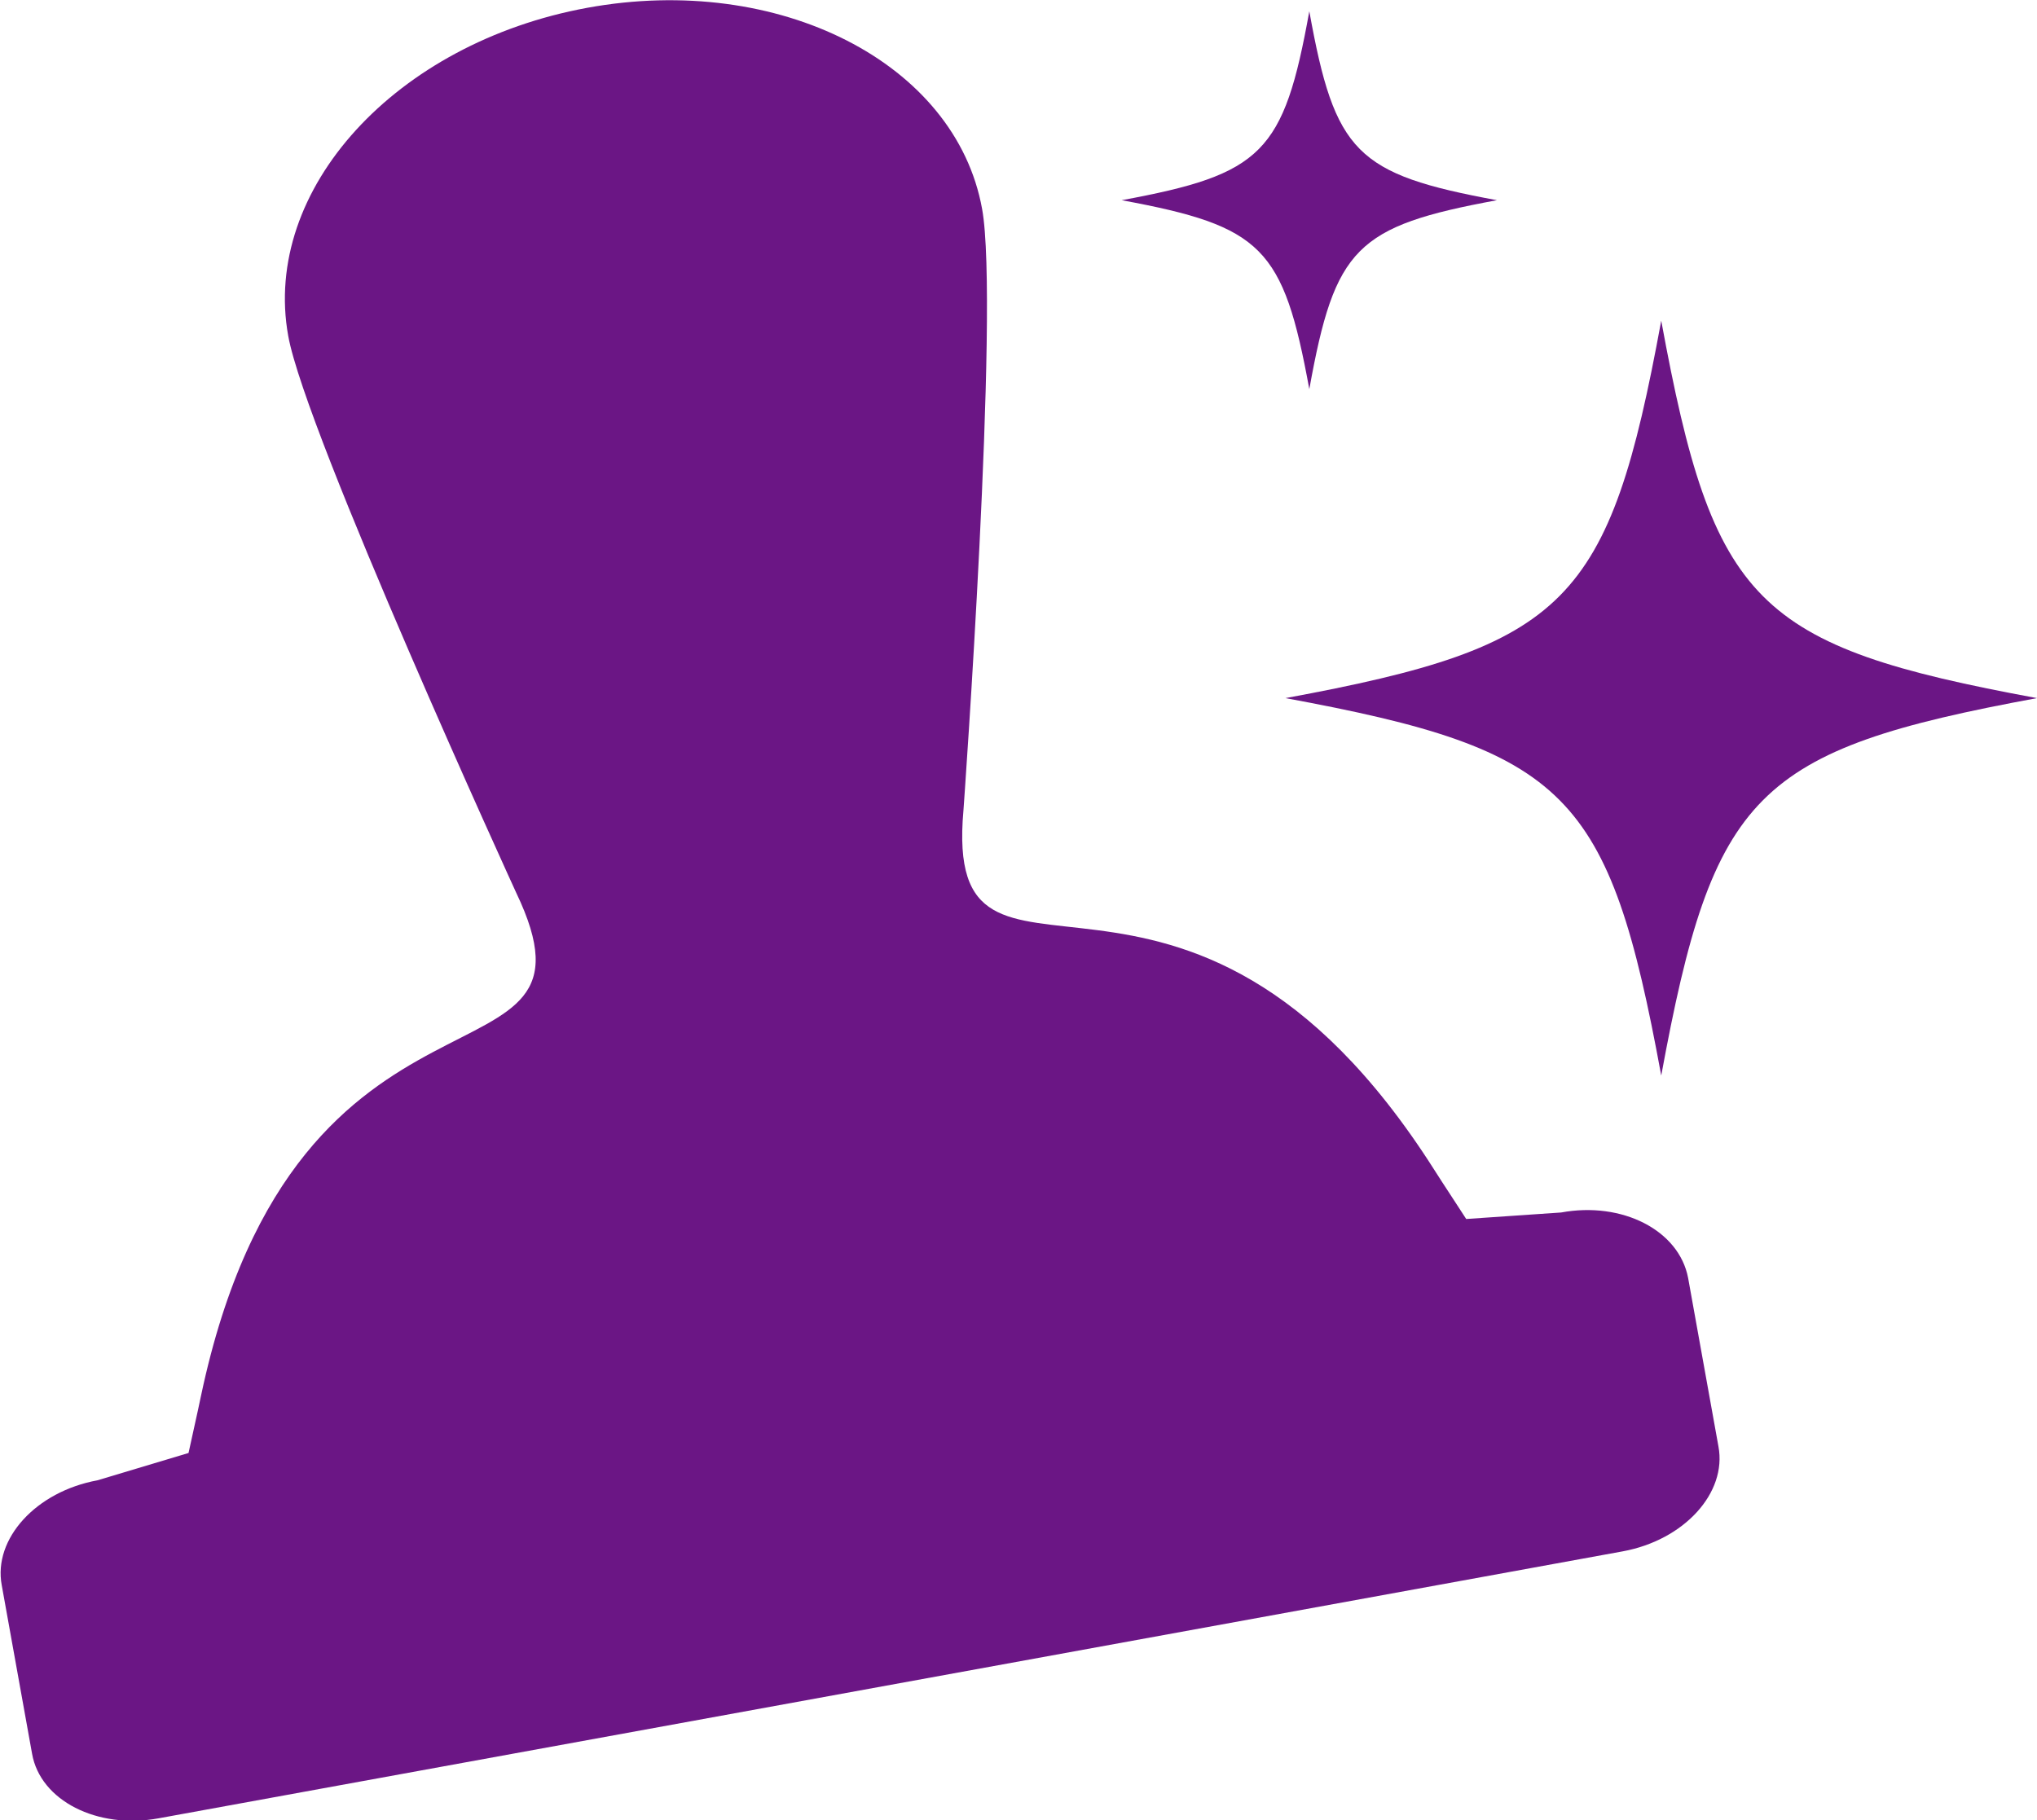 <?xml version="1.0" encoding="utf-8"?>
<!-- Generator: Adobe Illustrator 26.5.2, SVG Export Plug-In . SVG Version: 6.00 Build 0)  -->
<svg version="1.1" id="レイヤー_1" xmlns="http://www.w3.org/2000/svg" xmlns:xlink="http://www.w3.org/1999/xlink" x="0px"
	 y="0px" viewBox="0 0 47 42" style="enable-background:new 0 0 47 42;" xml:space="preserve">
<style type="text/css">
	.st0{fill:#6B1685;}
</style>
<g>
	<g>
		<path class="st0" d="M36.02,27.98l-2.19,0.15c-0.23-0.36-0.48-0.73-0.74-1.14c-5.76-9.06-11.34-2.91-10.86-8.29
			c0,0,0.84-11.64,0.43-13.88c-0.61-3.37-4.69-5.45-9.11-4.64s-7.51,4.19-6.9,7.57c0.4,2.24,5.26,12.85,5.26,12.85
			c2.33,4.87-5.04,1.08-7.27,11.6c-0.1,0.48-0.2,0.91-0.29,1.33l-2.1,0.63c-1.42,0.26-2.41,1.35-2.21,2.42l0.7,3.89
			c0.19,1.08,1.5,1.75,2.92,1.49l33.78-6.16c1.42-0.26,2.41-1.35,2.21-2.42l-0.7-3.89C38.74,28.39,37.43,27.72,36.02,27.98z"/>
	</g>
	<g>
		<path class="st0" d="M47,16.11c-6.5,1.2-7.47,2.18-8.67,8.71c-1.2-6.54-2.17-7.51-8.67-8.71c6.5-1.2,7.47-2.18,8.67-8.71
			C39.53,13.94,40.5,14.91,47,16.11z"/>
		<path class="st0" d="M34.54,4.62c-3.25,0.6-3.74,1.09-4.33,4.36c-0.6-3.27-1.08-3.76-4.33-4.36c3.25-0.6,3.74-1.09,4.33-4.36
			C30.8,3.53,31.29,4.02,34.54,4.62z"/>
	</g>
</g>
</svg>
